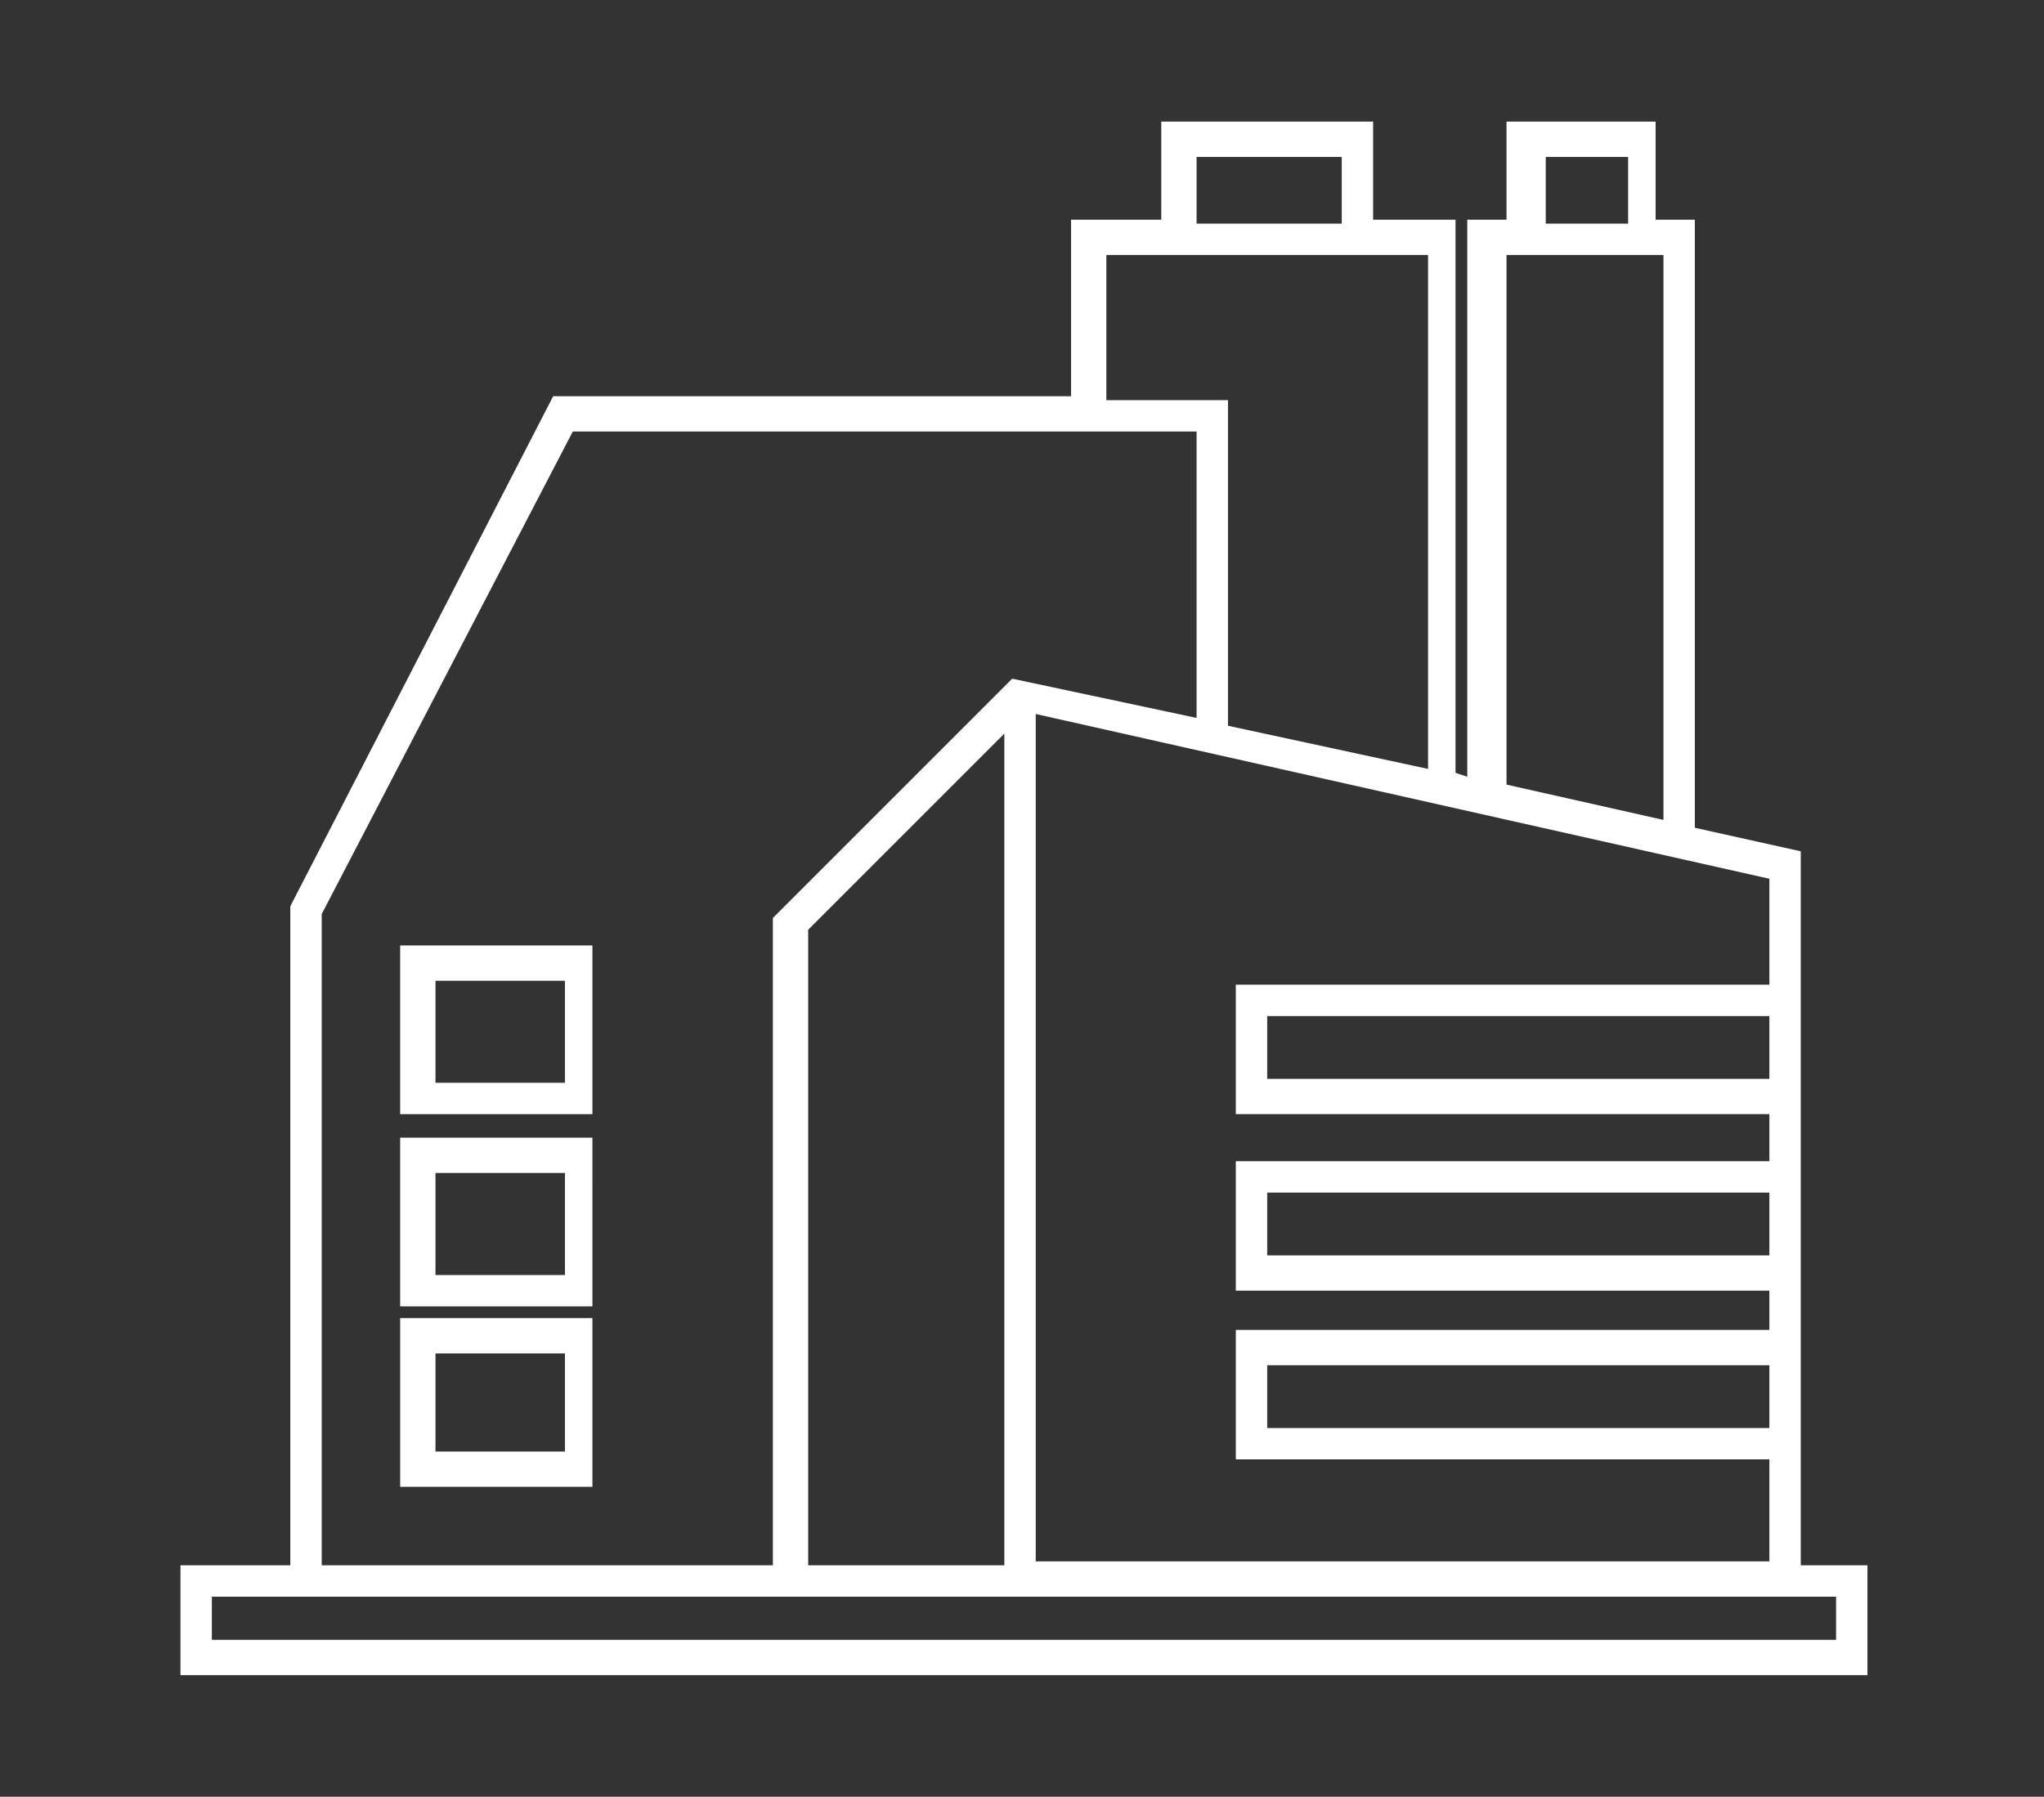 <?xml version="1.0" encoding="utf-8"?>
<!-- Generator: Adobe Illustrator 23.0.3, SVG Export Plug-In . SVG Version: 6.00 Build 0)  -->
<svg version="1.1" id="Слой_1" xmlns="http://www.w3.org/2000/svg" xmlns:xlink="http://www.w3.org/1999/xlink" x="0px" y="0px"
	 viewBox="0 0 52.1 45.8" style="enable-background:new 0 0 52.1 45.8;" xml:space="preserve">
<rect x="0" y="0" width="52.1" height="45.8" fill="#333333" stroke="none"/>
<style type="text/css">
	.st0{fill:#FFFFFF;}
</style>
<g>
	<path class="st0" d="M45.9,39.9V21.7l-2.7-0.6V5.6h-1V3.1h-3.8v2.5h-1v14.2l-0.3-0.1V5.6H35V3.1h-5.4v2.5h-2.3v4.5H14.1l-6.7,13
		v16.8H4.6v2.8h43v-2.8L45.9,39.9L45.9,39.9z M39.4,4h2.1v1.7h-2.1V4z M38.4,6.5h4v14.4l-4-0.9V6.5z M45.1,22.4v2.7H31.5v3.3h13.6
		v1.2H31.5v3.3h13.6v1H31.5v3.3h13.6v2.6h-4.4H26.4V18.2L45.1,22.4z M45.1,25.9v1.6H32.3v-1.6H45.1z M45.1,30.4v1.6H32.3v-1.6
		C32.3,30.4,45.1,30.4,45.1,30.4z M45.1,34.8v1.6H32.3v-1.6H45.1z M30.5,4h3.7v1.7h-3.7C30.5,5.6,30.5,4,30.5,4z M28.2,6.5h8.2v13.1
		l-5.1-1.1v-8.3h-3.1L28.2,6.5L28.2,6.5z M8.2,23.3L14.6,11h15.9v7.3l-4.7-1l-6.1,6.1v16.5H8.2V23.3z M25.6,18.7v21.2h-5V23.7
		L25.6,18.7z M46.7,41.8H5.4v-1.1h35.3h6.1V41.8z"/>
	<path class="st0" d="M10.2,28.4h4.9v-3.1v-1.2h-4.9V28.4z M11.1,25h3.3v0.3v2.3h-3.3V25z"/>
	<path class="st0" d="M10.2,33.3h4.9v-3.1V29h-4.9V33.3z M11.1,29.9h3.3v0.3v2.3h-3.3V29.9z"/>
	<path class="st0" d="M10.2,37.9h4.9v-3.1v-1.2h-4.9V37.9z M11.1,34.5h3.3v0.3V37h-3.3V34.5z"/>
</g>
</svg>
